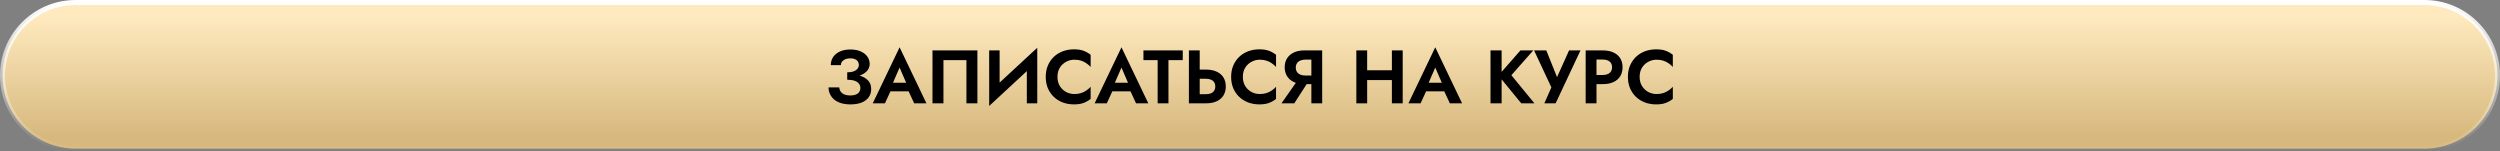 <?xml version="1.0" encoding="UTF-8"?> <svg xmlns="http://www.w3.org/2000/svg" width="992" height="60" viewBox="0 0 992 60" fill="none"><rect x="0" y="0" width="992" height="60" fill="#808080" stroke="none"/> <path d="M30 1H962C978.016 1 991 13.984 991 30C991 46.016 978.016 59 962 59H30C13.984 59 1 46.016 1 30C1 13.984 13.984 1 30 1Z" fill="url(#paint0_linear_37_267)" stroke="url(#paint1_linear_37_267)" stroke-width="2"></path> <path d="M336.177 30.77C337.437 30.77 338.607 30.65 339.687 30.41C340.767 30.17 341.707 29.82 342.507 29.36C343.307 28.9 343.937 28.34 344.397 27.68C344.857 27 345.087 26.23 345.087 25.37C345.087 24.31 344.787 23.35 344.187 22.49C343.587 21.63 342.717 20.94 341.577 20.42C340.457 19.9 339.067 19.64 337.407 19.64C335.787 19.64 334.397 19.91 333.237 20.45C332.077 20.99 331.187 21.73 330.567 22.67C329.967 23.59 329.667 24.65 329.667 25.85H333.657C333.657 25.33 333.807 24.87 334.107 24.47C334.427 24.05 334.867 23.73 335.427 23.51C335.987 23.27 336.647 23.15 337.407 23.15C338.147 23.15 338.767 23.26 339.267 23.48C339.787 23.7 340.167 24.01 340.407 24.41C340.667 24.79 340.797 25.24 340.797 25.76C340.797 26.3 340.617 26.8 340.257 27.26C339.917 27.7 339.407 28.05 338.727 28.31C338.047 28.57 337.197 28.7 336.177 28.7V30.77ZM337.467 41.42C339.247 41.42 340.747 41.17 341.967 40.67C343.207 40.15 344.137 39.43 344.757 38.51C345.377 37.59 345.687 36.53 345.687 35.33C345.687 33.91 345.267 32.77 344.427 31.91C343.607 31.03 342.477 30.39 341.037 29.99C339.617 29.57 337.997 29.36 336.177 29.36V31.64C337.317 31.64 338.277 31.77 339.057 32.03C339.837 32.29 340.417 32.67 340.797 33.17C341.197 33.65 341.397 34.22 341.397 34.88C341.397 35.86 341.047 36.61 340.347 37.13C339.647 37.63 338.647 37.88 337.347 37.88C336.487 37.88 335.737 37.76 335.097 37.52C334.477 37.26 333.987 36.89 333.627 36.41C333.267 35.93 333.067 35.35 333.027 34.67H328.767C328.767 35.57 328.947 36.43 329.307 37.25C329.667 38.05 330.197 38.77 330.897 39.41C331.617 40.03 332.517 40.52 333.597 40.88C334.697 41.24 335.987 41.42 337.467 41.42ZM351.47 36.23H362.57L362.06 32.84H351.98L351.47 36.23ZM356.96 26.81L360.11 34.1L360.05 35.18L362.75 41H367.61L356.96 18.77L346.31 41H351.14L353.9 35L353.81 34.04L356.96 26.81ZM383.478 23.87V41H387.828V20H370.008V41H374.358V23.87H383.478ZM411.436 24.53L411.586 18.95L392.656 36.47L392.506 42.05L411.436 24.53ZM396.646 20H392.506V42.05L396.646 37.58V20ZM411.586 18.95L407.446 23.54V41H411.586V18.95ZM419.598 30.5C419.598 29.1 419.908 27.89 420.528 26.87C421.168 25.85 421.998 25.07 423.018 24.53C424.038 23.97 425.148 23.69 426.348 23.69C427.348 23.69 428.238 23.82 429.018 24.08C429.798 24.34 430.498 24.69 431.118 25.13C431.758 25.57 432.308 26.05 432.768 26.57V21.74C431.908 21.06 430.968 20.53 429.948 20.15C428.948 19.77 427.678 19.58 426.138 19.58C424.538 19.58 423.048 19.84 421.668 20.36C420.308 20.88 419.118 21.63 418.098 22.61C417.098 23.59 416.318 24.75 415.758 26.09C415.218 27.41 414.948 28.88 414.948 30.5C414.948 32.12 415.218 33.6 415.758 34.94C416.318 36.26 417.098 37.41 418.098 38.39C419.118 39.37 420.308 40.12 421.668 40.64C423.048 41.16 424.538 41.42 426.138 41.42C427.678 41.42 428.948 41.23 429.948 40.85C430.968 40.47 431.908 39.94 432.768 39.26V34.43C432.308 34.95 431.758 35.43 431.118 35.87C430.498 36.31 429.798 36.66 429.018 36.92C428.238 37.18 427.348 37.31 426.348 37.31C425.148 37.31 424.038 37.04 423.018 36.5C421.998 35.94 421.168 35.15 420.528 34.13C419.908 33.09 419.598 31.88 419.598 30.5ZM439.507 36.23H450.607L450.097 32.84H440.017L439.507 36.23ZM444.997 26.81L448.147 34.1L448.087 35.18L450.787 41H455.647L444.997 18.77L434.347 41H439.177L441.937 35L441.847 34.04L444.997 26.81ZM453.716 23.87H459.356V41H463.646V23.87H469.316V20H453.716V23.87ZM471.754 20V41H476.044V20H471.754ZM474.364 31.25H478.534C479.294 31.25 479.944 31.37 480.484 31.61C481.044 31.83 481.474 32.17 481.774 32.63C482.074 33.09 482.224 33.65 482.224 34.31C482.224 34.97 482.074 35.53 481.774 35.99C481.474 36.45 481.044 36.8 480.484 37.04C479.944 37.26 479.294 37.37 478.534 37.37H474.364V41H478.534C480.194 41 481.604 40.73 482.764 40.19C483.944 39.65 484.844 38.88 485.464 37.88C486.084 36.86 486.394 35.67 486.394 34.31C486.394 32.93 486.084 31.74 485.464 30.74C484.844 29.74 483.944 28.97 482.764 28.43C481.604 27.89 480.194 27.62 478.534 27.62H474.364V31.25ZM493.163 30.5C493.163 29.1 493.473 27.89 494.093 26.87C494.733 25.85 495.563 25.07 496.583 24.53C497.603 23.97 498.713 23.69 499.913 23.69C500.913 23.69 501.803 23.82 502.583 24.08C503.363 24.34 504.063 24.69 504.683 25.13C505.323 25.57 505.873 26.05 506.333 26.57V21.74C505.473 21.06 504.533 20.53 503.513 20.15C502.513 19.77 501.243 19.58 499.703 19.58C498.103 19.58 496.613 19.84 495.233 20.36C493.873 20.88 492.683 21.63 491.663 22.61C490.663 23.59 489.883 24.75 489.323 26.09C488.783 27.41 488.513 28.88 488.513 30.5C488.513 32.12 488.783 33.6 489.323 34.94C489.883 36.26 490.663 37.41 491.663 38.39C492.683 39.37 493.873 40.12 495.233 40.64C496.613 41.16 498.103 41.42 499.703 41.42C501.243 41.42 502.513 41.23 503.513 40.85C504.533 40.47 505.473 39.94 506.333 39.26V34.43C505.873 34.95 505.323 35.43 504.683 35.87C504.063 36.31 503.363 36.66 502.583 36.92C501.803 37.18 500.913 37.31 499.913 37.31C498.713 37.31 497.603 37.04 496.583 36.5C495.563 35.94 494.733 35.15 494.093 34.13C493.473 33.09 493.163 31.88 493.163 30.5ZM519.871 31.22H515.341L508.501 41H513.571L519.871 31.22ZM524.641 20H520.351V41H524.641V20ZM522.031 23.66V20H517.591C515.951 20 514.541 20.28 513.361 20.84C512.201 21.4 511.311 22.18 510.691 23.18C510.071 24.18 509.761 25.35 509.761 26.69C509.761 28.01 510.071 29.18 510.691 30.2C511.311 31.2 512.201 31.98 513.361 32.54C514.541 33.1 515.951 33.38 517.591 33.38H522.031V29.96H517.861C517.121 29.96 516.471 29.84 515.911 29.6C515.351 29.34 514.921 28.98 514.621 28.52C514.321 28.04 514.171 27.47 514.171 26.81C514.171 26.15 514.321 25.59 514.621 25.13C514.921 24.65 515.351 24.29 515.911 24.05C516.471 23.79 517.121 23.66 517.861 23.66H522.031ZM539.609 31.76H555.029V27.89H539.609V31.76ZM552.299 20V41H556.589V20H552.299ZM538.199 20V41H542.489V20H538.199ZM564.019 36.23H575.119L574.609 32.84H564.529L564.019 36.23ZM569.509 26.81L572.659 34.1L572.599 35.18L575.299 41H580.159L569.509 18.77L558.859 41H563.689L566.449 35L566.359 34.04L569.509 26.81ZM591.431 20V41H595.841V20H591.431ZM603.311 20L594.581 29.96L603.641 41H608.861L599.711 29.84L608.411 20H603.311ZM627.137 20H622.607L616.787 32.93L618.797 33.02L613.577 20H608.717L615.587 34.67L612.797 41H617.267L627.137 20ZM629.195 20V41H633.485V20H629.195ZM631.805 23.63H635.975C637.115 23.63 638.015 23.89 638.675 24.41C639.335 24.91 639.665 25.67 639.665 26.69C639.665 27.69 639.335 28.45 638.675 28.97C638.015 29.49 637.115 29.75 635.975 29.75H631.805V33.38H635.975C637.635 33.38 639.045 33.11 640.205 32.57C641.385 32.03 642.285 31.26 642.905 30.26C643.525 29.24 643.835 28.05 643.835 26.69C643.835 25.31 643.525 24.12 642.905 23.12C642.285 22.12 641.385 21.35 640.205 20.81C639.045 20.27 637.635 20 635.975 20H631.805V23.63ZM650.604 30.5C650.604 29.1 650.914 27.89 651.534 26.87C652.174 25.85 653.004 25.07 654.024 24.53C655.044 23.97 656.154 23.69 657.354 23.69C658.354 23.69 659.244 23.82 660.024 24.08C660.804 24.34 661.504 24.69 662.124 25.13C662.764 25.57 663.314 26.05 663.774 26.57V21.74C662.914 21.06 661.974 20.53 660.954 20.15C659.954 19.77 658.684 19.58 657.144 19.58C655.544 19.58 654.054 19.84 652.674 20.36C651.314 20.88 650.124 21.63 649.104 22.61C648.104 23.59 647.324 24.75 646.764 26.09C646.224 27.41 645.954 28.88 645.954 30.5C645.954 32.12 646.224 33.6 646.764 34.94C647.324 36.26 648.104 37.41 649.104 38.39C650.124 39.37 651.314 40.12 652.674 40.64C654.054 41.16 655.544 41.42 657.144 41.42C658.684 41.42 659.954 41.23 660.954 40.85C661.974 40.47 662.914 39.94 663.774 39.26V34.43C663.314 34.95 662.764 35.43 662.124 35.87C661.504 36.31 660.804 36.66 660.024 36.92C659.244 37.18 658.354 37.31 657.354 37.31C656.154 37.31 655.044 37.04 654.024 36.5C653.004 35.94 652.174 35.15 651.534 34.13C650.914 33.09 650.604 31.88 650.604 30.5Z" fill="black"></path> <defs> <linearGradient id="paint0_linear_37_267" x1="496" y1="6" x2="496" y2="54" gradientUnits="userSpaceOnUse"> <stop stop-color="#FFEABF"></stop> <stop offset="1" stop-color="#D7B97E"></stop> </linearGradient> <linearGradient id="paint1_linear_37_267" x1="496" y1="0" x2="496" y2="60" gradientUnits="userSpaceOnUse"> <stop stop-color="white"></stop> <stop offset="1" stop-color="white" stop-opacity="0"></stop> </linearGradient> </defs> </svg> 